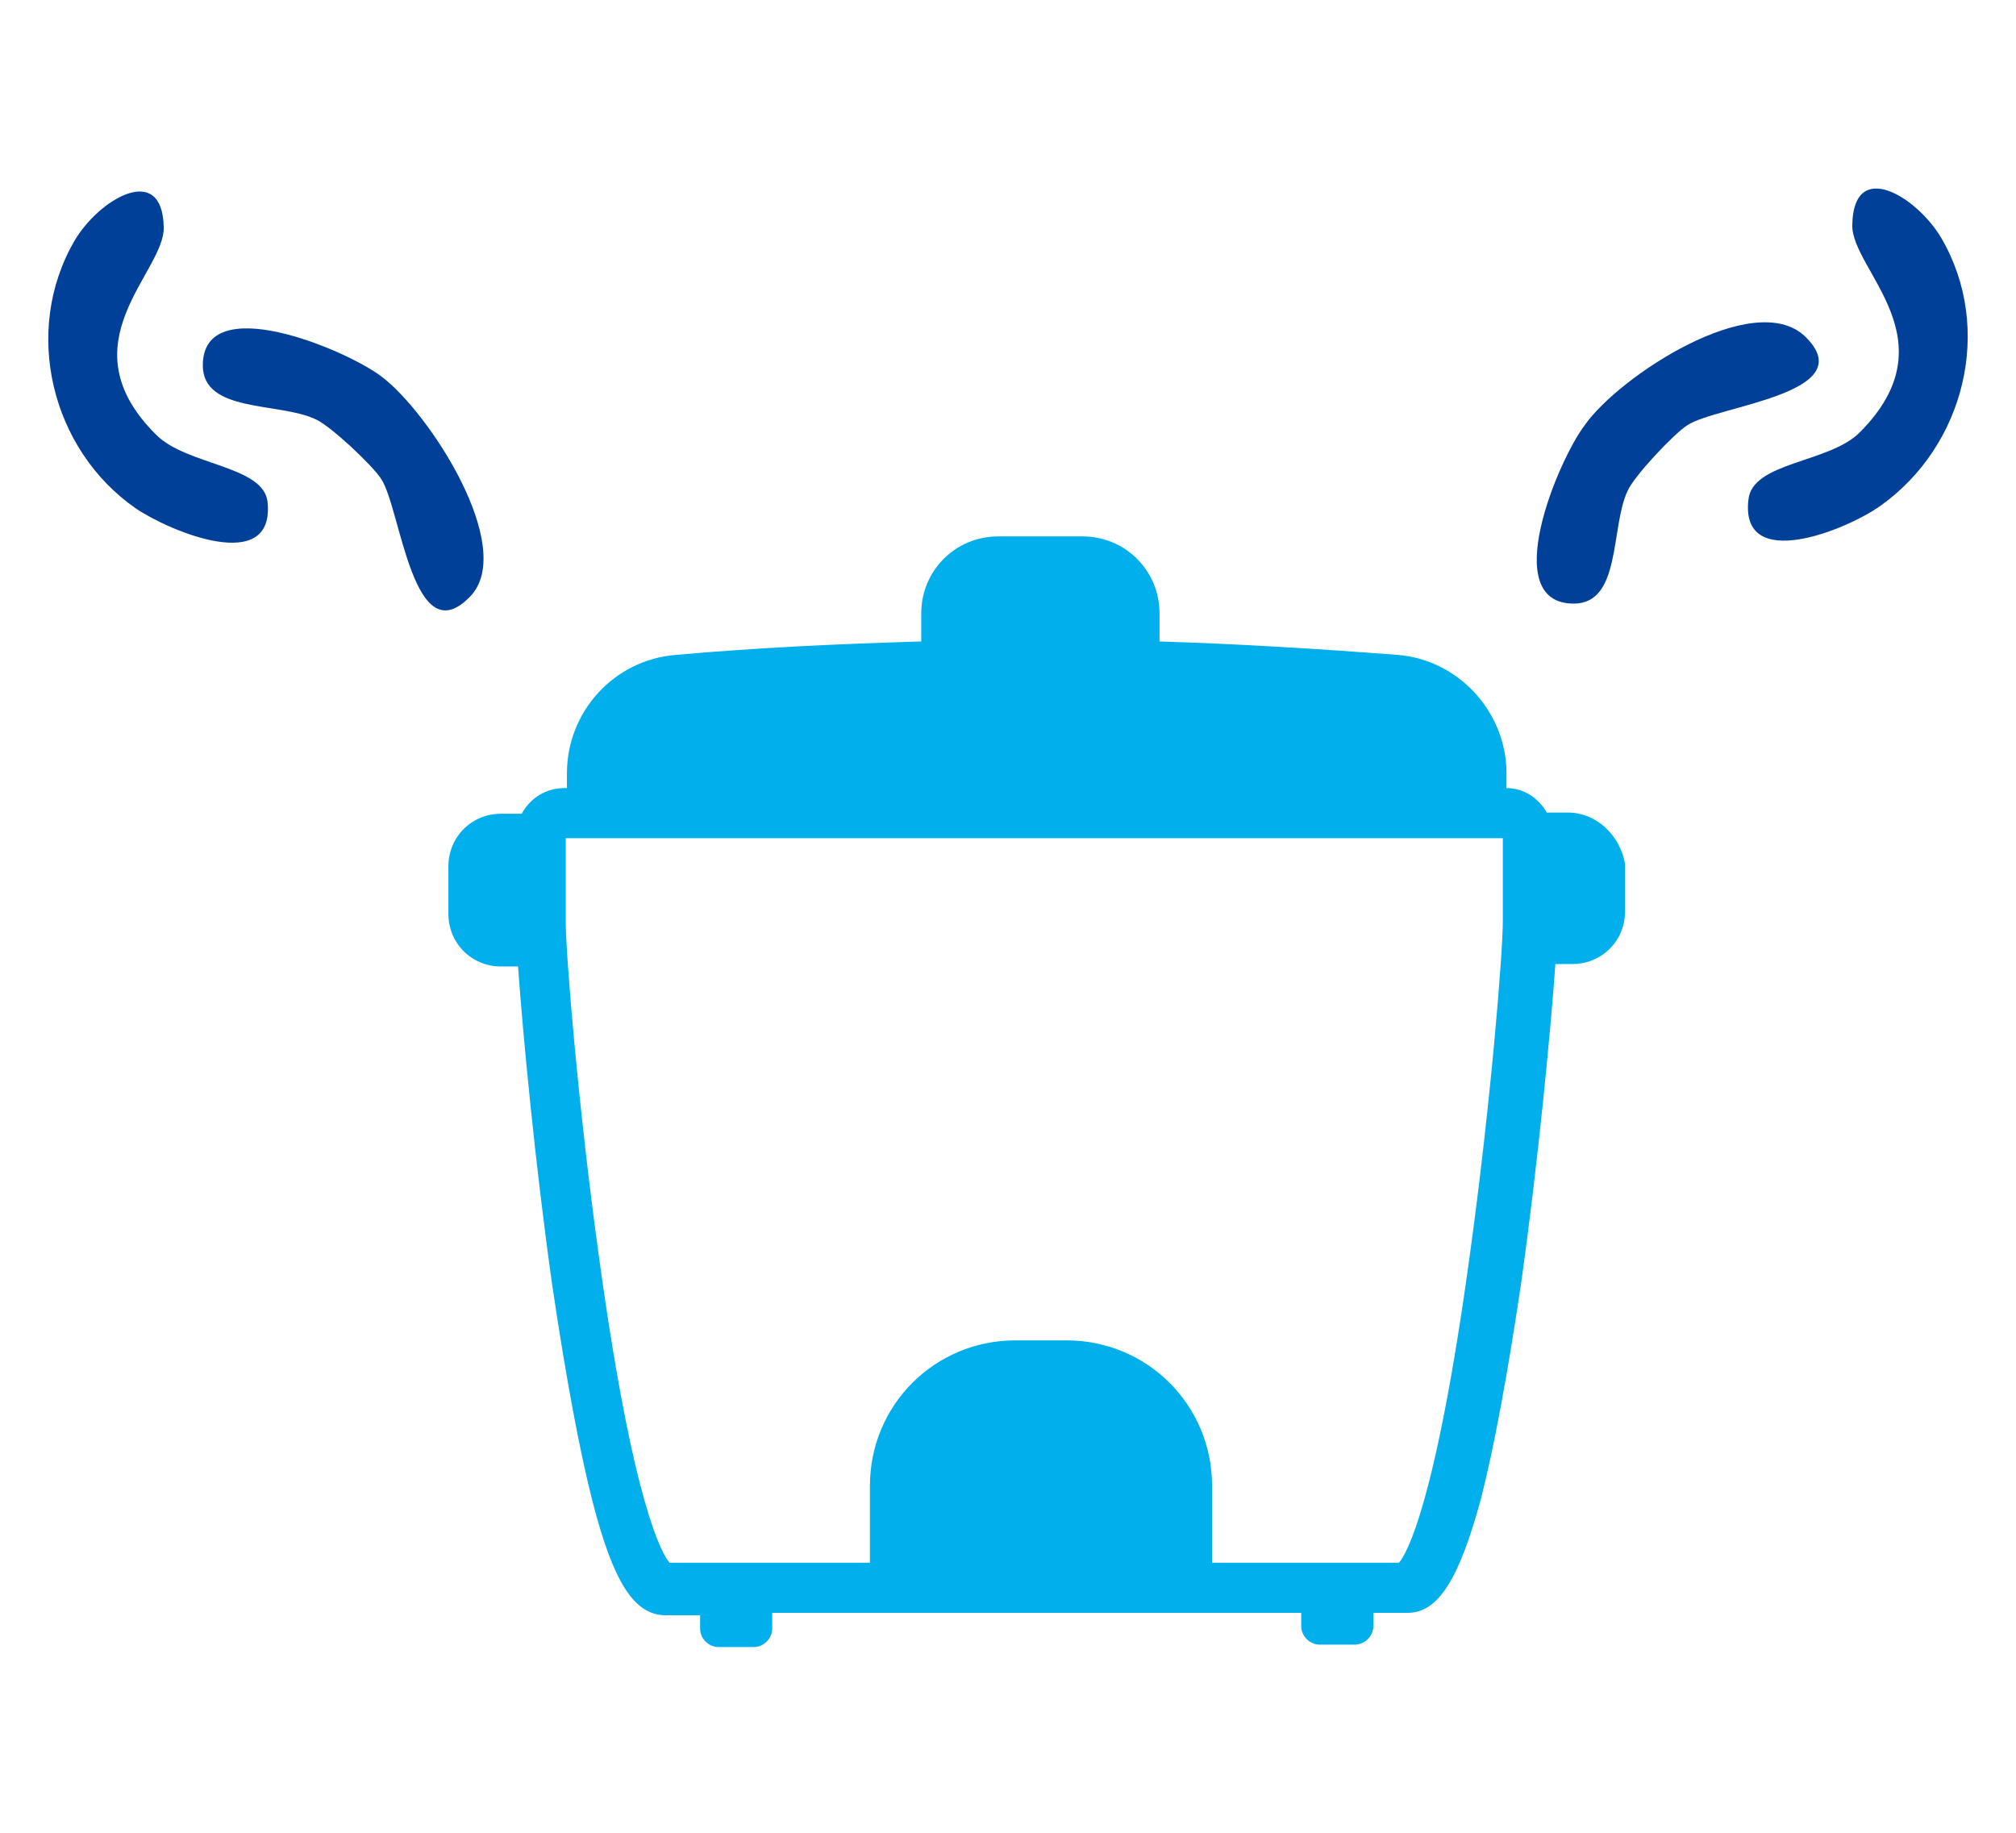 <?xml version="1.0" encoding="utf-8"?>
<!-- Generator: Adobe Illustrator 26.5.2, SVG Export Plug-In . SVG Version: 6.00 Build 0)  -->
<svg version="1.1" id="レイヤー_1" xmlns="http://www.w3.org/2000/svg" xmlns:xlink="http://www.w3.org/1999/xlink" x="0px"
	 y="0px" viewBox="0 0 165 150" style="enable-background:new 0 0 165 150;" xml:space="preserve">
<style type="text/css">
	.st0{fill:#004098;}
	.st1{fill:#00AFEC;}
</style>
<g>
	<g id="YhF7JU_00000145057554104148060130000001814525454463871662_">
		<g>
			<path class="st0" d="M12.8,35.6c2.5,2.5,8.8,2.5,9.1,5.5c0.6,6-8,2.4-10.8,0.5c-6.9-4.8-9.3-14.5-5-21.9c2-3.4,7.2-6.5,7.3-1.1
				C13.5,22.3,5.2,28.1,12.8,35.6z"/>
			<path class="st0" d="M152.2,35.4c7.6-7.6-0.7-13.3-0.6-17c0.1-5.5,5.3-2.3,7.3,1.1c4.3,7.4,1.9,17-5,21.9
				c-2.8,2-11.5,5.5-10.8-0.5C143.4,37.8,149.7,37.9,152.2,35.4z"/>
			<path class="st0" d="M147.7,27.5c4.9,4.7-7.2,5.7-9.6,7.3c-1.1,0.7-4.4,4.2-4.9,5.4c-1.4,3-0.5,9.2-4.4,9.2
				c-6.2,0-1.3-11.7,0.9-14.6C132.5,30.8,143.5,23.6,147.7,27.5z"/>
			<path class="st0" d="M38.5,48.8c-4.7,4.9-5.7-7.2-7.3-9.6c-0.7-1.1-4.2-4.4-5.4-4.9c-3-1.4-9.2-0.5-9.2-4.4
				c0-6.2,11.7-1.3,14.6,0.9C35.1,33.7,42.3,44.8,38.5,48.8z"/>
		</g>
	</g>
	<path id="炊飯器_00000078734499011773961490000015141659003483264651_" class="st1" d="M128.3,66.5h-1.7c-0.7-1.2-1.9-2-3.3-2
		v-1.2c0-5-3.9-9.3-8.9-9.7c-6.5-0.5-13-0.9-19.5-1.1v-2.3c0-3.5-2.8-6.3-6.3-6.3h-6.9c-3.5,0-6.3,2.8-6.3,6.3v2.3
		C68.7,52.7,62,53,55.3,53.6c-5,0.4-8.9,4.6-8.9,9.7v1.2h-0.2c-1.5,0-2.8,0.8-3.5,2.1H41c-2.4,0-4.3,1.9-4.3,4.3v3.9
		c0,2.4,1.9,4.3,4.3,4.3h1.4c0.4,5.6,1.4,16.2,2.8,26.1c1.1,7.4,2.2,13.4,3.3,17.7c1.7,6.6,3.4,9.3,6,9.3h2.8v1.1
		c0,0.8,0.7,1.5,1.5,1.5h2.9c0.8,0,1.5-0.7,1.5-1.5V132h43.3v1.1c0,0.8,0.7,1.5,1.5,1.5h2.9c0.8,0,1.5-0.7,1.5-1.5V132h2.8
		c2.5,0,4.2-2.7,6-9.3c1.1-4.3,2.2-10.3,3.3-17.7c1.4-10,2.4-20.5,2.8-26.1h1.4c2.4,0,4.3-1.9,4.3-4.3v-3.9
		C132.6,68.4,130.7,66.5,128.3,66.5z M123,75.4c0,2.6-1,15-2.7,27.3c-2.8,20.5-5.2,24.5-5.8,25.2H99.2v-6.3
		c0-6.6-5.3-11.9-11.9-11.9h-4.2c-6.6,0-11.9,5.3-11.9,11.9v6.3H54.8c-0.6-0.7-3-4.7-5.8-25.2c-1.7-12.3-2.7-24.7-2.7-27.3v-6.8H123
		V75.4z"/>
</g>
</svg>
